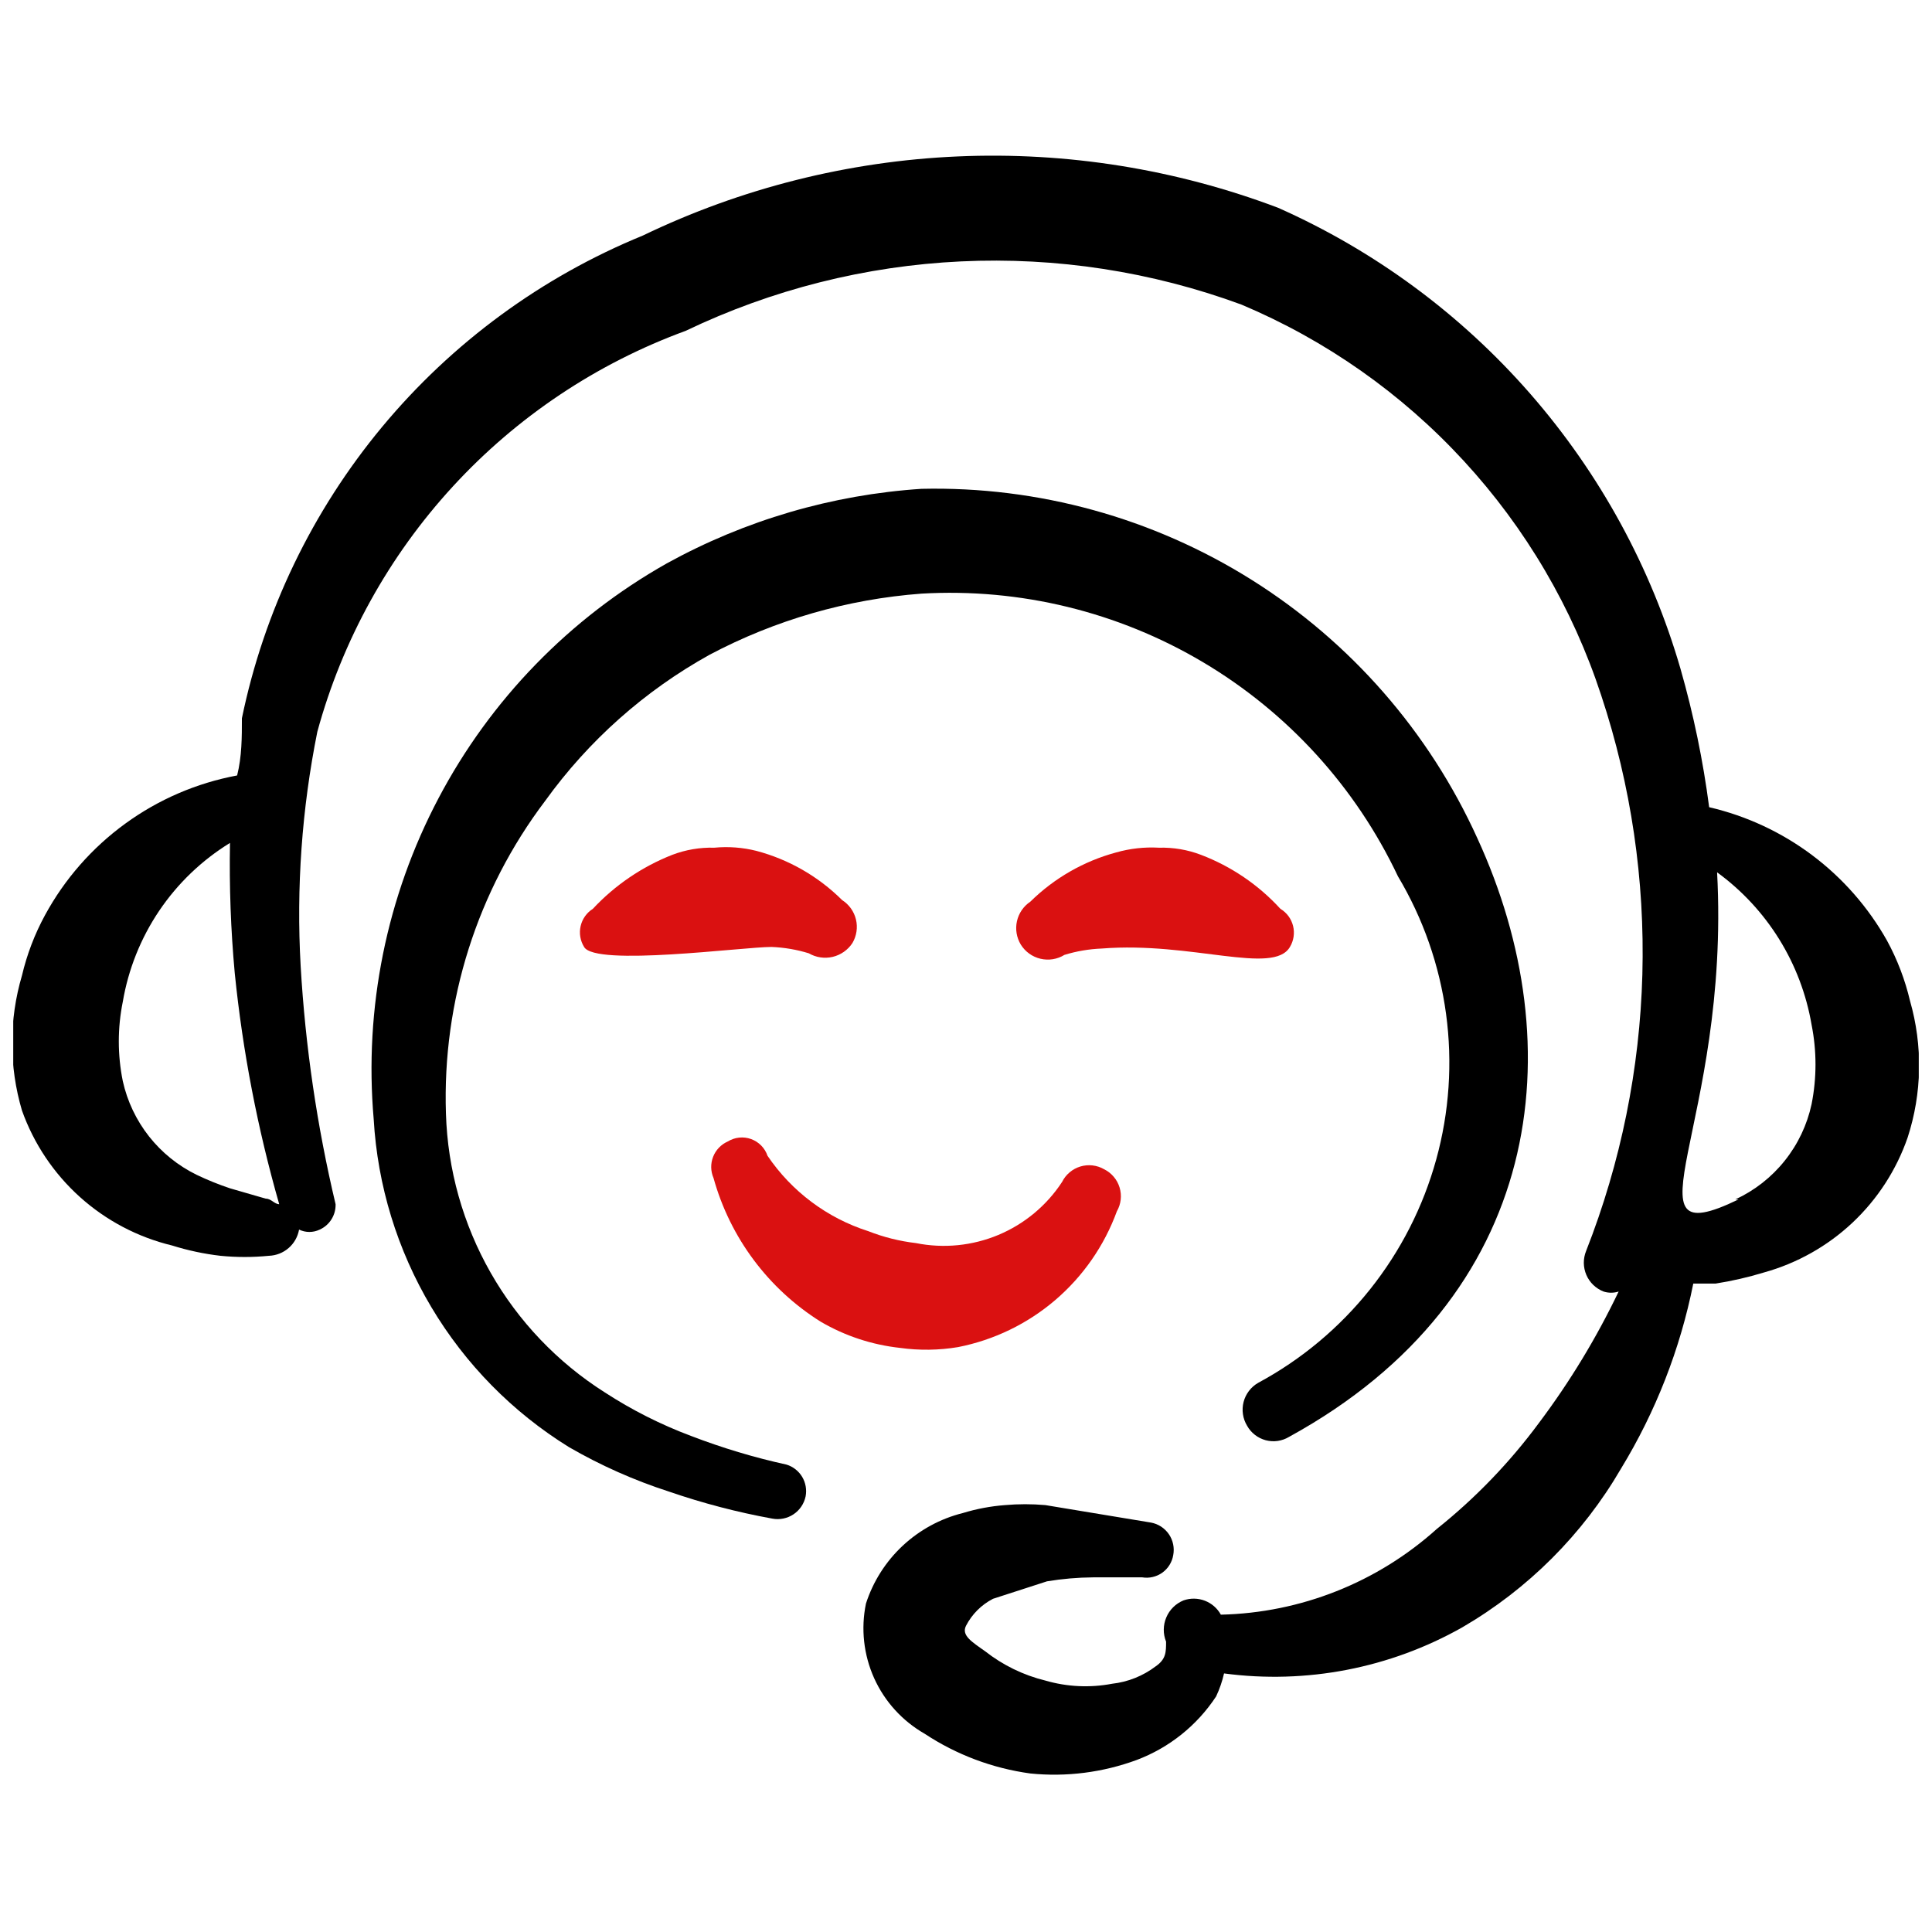 <svg xmlns="http://www.w3.org/2000/svg" width="73" height="73" viewBox="0 0 73 73" fill="none"><g clip-path="url(#clip0_5023_15213)"><path fill-rule="evenodd" clip-rule="evenodd" d="M29.72 55.34C28.494 55.071 27.291 54.71 26.12 54.26C24.973 53.831 23.876 53.278 22.85 52.61C21.066 51.478 19.586 49.927 18.54 48.091C17.494 46.256 16.914 44.192 16.85 42.08C16.709 37.827 18.032 33.654 20.6 30.26C22.238 27.985 24.358 26.1 26.81 24.74C29.292 23.425 32.019 22.639 34.82 22.43C38.543 22.215 42.245 23.116 45.452 25.019C48.659 26.922 51.225 29.739 52.82 33.11C53.771 34.703 54.39 36.472 54.639 38.311C54.888 40.149 54.761 42.019 54.268 43.808C53.775 45.596 52.924 47.266 51.768 48.717C50.611 50.168 49.173 51.37 47.54 52.25C47.405 52.327 47.286 52.431 47.192 52.555C47.097 52.679 47.028 52.821 46.989 52.971C46.95 53.122 46.941 53.28 46.964 53.434C46.986 53.588 47.039 53.736 47.12 53.87C47.194 54.004 47.295 54.122 47.417 54.216C47.538 54.311 47.677 54.379 47.825 54.419C47.974 54.458 48.129 54.467 48.281 54.445C48.433 54.422 48.579 54.37 48.71 54.29C58.34 49.01 59.45 39.56 55.82 31.67C53.998 27.654 51.037 24.262 47.303 21.915C43.57 19.568 39.229 18.37 34.82 18.47C31.442 18.692 28.154 19.655 25.19 21.29C21.524 23.359 18.531 26.439 16.568 30.163C14.605 33.886 13.755 38.096 14.12 42.29C14.265 44.796 15.011 47.23 16.296 49.387C17.58 51.544 19.365 53.359 21.5 54.68C22.697 55.372 23.964 55.935 25.28 56.36C26.552 56.798 27.856 57.139 29.18 57.38C29.458 57.433 29.746 57.375 29.982 57.218C30.218 57.061 30.382 56.817 30.44 56.54C30.488 56.286 30.442 56.024 30.309 55.802C30.176 55.581 29.966 55.416 29.72 55.34Z" fill="black"></path><path fill-rule="evenodd" clip-rule="evenodd" d="M36.2 50.9C37.557 50.633 38.822 50.021 39.873 49.122C40.924 48.223 41.725 47.069 42.2 45.77C42.278 45.635 42.327 45.486 42.345 45.331C42.363 45.177 42.349 45.02 42.304 44.871C42.259 44.722 42.184 44.584 42.083 44.465C41.983 44.346 41.859 44.249 41.72 44.18C41.585 44.102 41.436 44.053 41.281 44.035C41.127 44.017 40.97 44.031 40.821 44.076C40.672 44.121 40.534 44.196 40.415 44.297C40.296 44.397 40.199 44.521 40.13 44.66C39.546 45.552 38.708 46.249 37.724 46.661C36.74 47.072 35.656 47.18 34.61 46.97C33.993 46.898 33.388 46.747 32.81 46.52C31.256 46.025 29.914 45.021 29 43.67C28.951 43.525 28.869 43.393 28.762 43.284C28.655 43.175 28.524 43.091 28.38 43.039C28.236 42.987 28.082 42.968 27.93 42.984C27.777 43 27.63 43.05 27.5 43.13C27.246 43.242 27.046 43.45 26.945 43.709C26.844 43.967 26.849 44.255 26.96 44.51C27.585 46.762 29.029 48.699 31.01 49.94C31.929 50.478 32.951 50.815 34.01 50.93C34.737 51.031 35.476 51.021 36.2 50.9Z" fill="#DA1111"></path><path fill-rule="evenodd" clip-rule="evenodd" d="M72.17 37.82C71.983 37.025 71.691 36.258 71.3 35.54C70.591 34.279 69.628 33.18 68.471 32.312C67.314 31.444 65.989 30.827 64.58 30.5C64.35 28.735 63.989 26.991 63.5 25.28C62.388 21.442 60.45 17.893 57.823 14.882C55.196 11.872 51.942 9.471 48.29 7.85C44.427 6.39 40.308 5.73 36.182 5.911C32.057 6.091 28.011 7.108 24.29 8.9C20.463 10.466 17.081 12.949 14.439 16.129C11.797 19.31 9.977 23.091 9.14 27.14C9.14 27.86 9.14 28.58 8.96 29.3C7.433 29.585 5.989 30.206 4.734 31.12C3.478 32.033 2.441 33.215 1.7 34.58C1.309 35.298 1.017 36.065 0.83 36.86C0.338 38.524 0.338 40.295 0.83 41.96C1.277 43.214 2.029 44.337 3.019 45.228C4.009 46.118 5.205 46.748 6.5 47.06C7.096 47.247 7.709 47.378 8.33 47.45C8.939 47.51 9.551 47.51 10.16 47.45C10.435 47.44 10.698 47.337 10.905 47.157C11.113 46.977 11.252 46.73 11.3 46.46C11.422 46.518 11.555 46.549 11.69 46.549C11.825 46.549 11.958 46.518 12.08 46.46C12.264 46.377 12.419 46.242 12.525 46.071C12.632 45.9 12.686 45.701 12.68 45.5C11.977 42.544 11.536 39.533 11.36 36.5C11.193 33.535 11.405 30.561 11.99 27.65C12.932 24.197 14.687 21.019 17.109 18.383C19.53 15.747 22.549 13.73 25.91 12.5C29.166 10.939 32.703 10.047 36.31 9.877C39.917 9.707 43.521 10.262 46.91 11.51C50.1 12.854 52.964 14.867 55.308 17.414C57.653 19.96 59.423 22.98 60.5 26.27C62.771 33.121 62.569 40.552 59.93 47.27C59.872 47.414 59.843 47.567 59.844 47.722C59.846 47.877 59.879 48.031 59.94 48.173C60.001 48.315 60.09 48.444 60.202 48.552C60.314 48.659 60.446 48.744 60.59 48.8C60.775 48.86 60.975 48.86 61.16 48.8C60.326 50.545 59.321 52.203 58.16 53.75C57.051 55.253 55.75 56.605 54.29 57.77C52.045 59.791 49.15 60.941 46.13 61.01C45.997 60.768 45.782 60.581 45.524 60.482C45.266 60.383 44.981 60.379 44.72 60.47C44.426 60.59 44.191 60.821 44.068 61.114C43.944 61.406 43.941 61.735 44.06 62.03C44.06 62.42 44.06 62.69 43.67 62.96C43.19 63.325 42.62 63.553 42.02 63.62C41.182 63.779 40.319 63.738 39.5 63.5C38.67 63.297 37.892 62.918 37.22 62.39C36.71 62.03 36.32 61.79 36.5 61.43C36.726 60.992 37.082 60.636 37.52 60.41L39.56 59.75C40.135 59.655 40.717 59.605 41.3 59.6H43.16C43.426 59.643 43.699 59.579 43.919 59.422C44.138 59.264 44.286 59.026 44.33 58.76C44.356 58.624 44.355 58.484 44.327 58.349C44.299 58.213 44.244 58.084 44.166 57.97C44.088 57.856 43.988 57.758 43.872 57.682C43.756 57.607 43.626 57.555 43.49 57.53L39.5 56.87C38.991 56.825 38.479 56.825 37.97 56.87C37.431 56.911 36.897 57.012 36.38 57.17C35.53 57.382 34.748 57.808 34.107 58.406C33.467 59.004 32.989 59.756 32.72 60.59C32.523 61.539 32.632 62.527 33.03 63.411C33.429 64.295 34.098 65.029 34.94 65.51C36.141 66.303 37.504 66.815 38.93 67.01C40.291 67.148 41.666 66.973 42.95 66.5C44.178 66.037 45.229 65.197 45.95 64.1C46.081 63.822 46.182 63.53 46.25 63.23C49.359 63.644 52.519 63.033 55.25 61.49C57.736 60.044 59.804 57.976 61.25 55.49C62.562 53.338 63.486 50.972 63.98 48.5H64.82C65.439 48.403 66.05 48.263 66.65 48.08C67.9 47.733 69.048 47.088 69.994 46.2C70.94 45.311 71.656 44.206 72.08 42.98C72.624 41.307 72.655 39.51 72.17 37.82ZM8.69 44.9C8.26 44.756 7.839 44.586 7.43 44.39C6.729 44.047 6.114 43.551 5.631 42.939C5.148 42.326 4.809 41.612 4.64 40.85C4.439 39.86 4.439 38.84 4.64 37.85C4.849 36.619 5.318 35.447 6.016 34.412C6.715 33.377 7.626 32.504 8.69 31.85C8.66 33.492 8.72 35.134 8.87 36.77C9.17 39.724 9.732 42.645 10.55 45.5C10.37 45.5 10.25 45.29 10.04 45.29L8.69 44.9ZM65.69 45.32C61.16 47.51 65.39 42.5 64.88 32.96C66.775 34.341 68.056 36.408 68.45 38.72C68.647 39.71 68.647 40.73 68.45 41.72C68.282 42.502 67.934 43.235 67.434 43.859C66.935 44.484 66.296 44.984 65.57 45.32H65.69Z" fill="black"></path><path fill-rule="evenodd" clip-rule="evenodd" d="M26.99 32.03C26.447 32.015 25.907 32.107 25.4 32.3C24.261 32.748 23.236 33.445 22.4 34.34C22.166 34.488 22.001 34.722 21.939 34.992C21.877 35.262 21.924 35.545 22.07 35.78C22.49 36.53 28.07 35.78 29.15 35.78C29.628 35.799 30.102 35.879 30.56 36.02C30.832 36.179 31.156 36.227 31.463 36.155C31.77 36.082 32.038 35.894 32.21 35.63C32.367 35.362 32.415 35.043 32.342 34.741C32.269 34.439 32.082 34.177 31.82 34.01C30.922 33.116 29.805 32.474 28.58 32.15C28.061 32.02 27.523 31.979 26.99 32.03Z" fill="#DA1111"></path><path fill-rule="evenodd" clip-rule="evenodd" d="M48.74 35.78C48.883 35.541 48.926 35.255 48.858 34.985C48.791 34.715 48.619 34.483 48.38 34.34C47.553 33.435 46.525 32.737 45.38 32.3C44.873 32.106 44.333 32.015 43.79 32.03C43.244 31.999 42.696 32.06 42.17 32.21C40.948 32.54 39.832 33.181 38.93 34.07C38.673 34.242 38.492 34.506 38.425 34.808C38.358 35.109 38.41 35.425 38.57 35.69C38.737 35.96 39.005 36.153 39.314 36.226C39.624 36.299 39.949 36.247 40.22 36.08C40.678 35.939 41.152 35.859 41.63 35.84C45.02 35.57 48.11 36.86 48.74 35.78Z" fill="#DA1111"></path></g><defs><clipPath id="clip0_5023_15213"><rect width="72" height="72" fill="white" transform="translate(0.5 0.5)"></rect></clipPath></defs></svg>